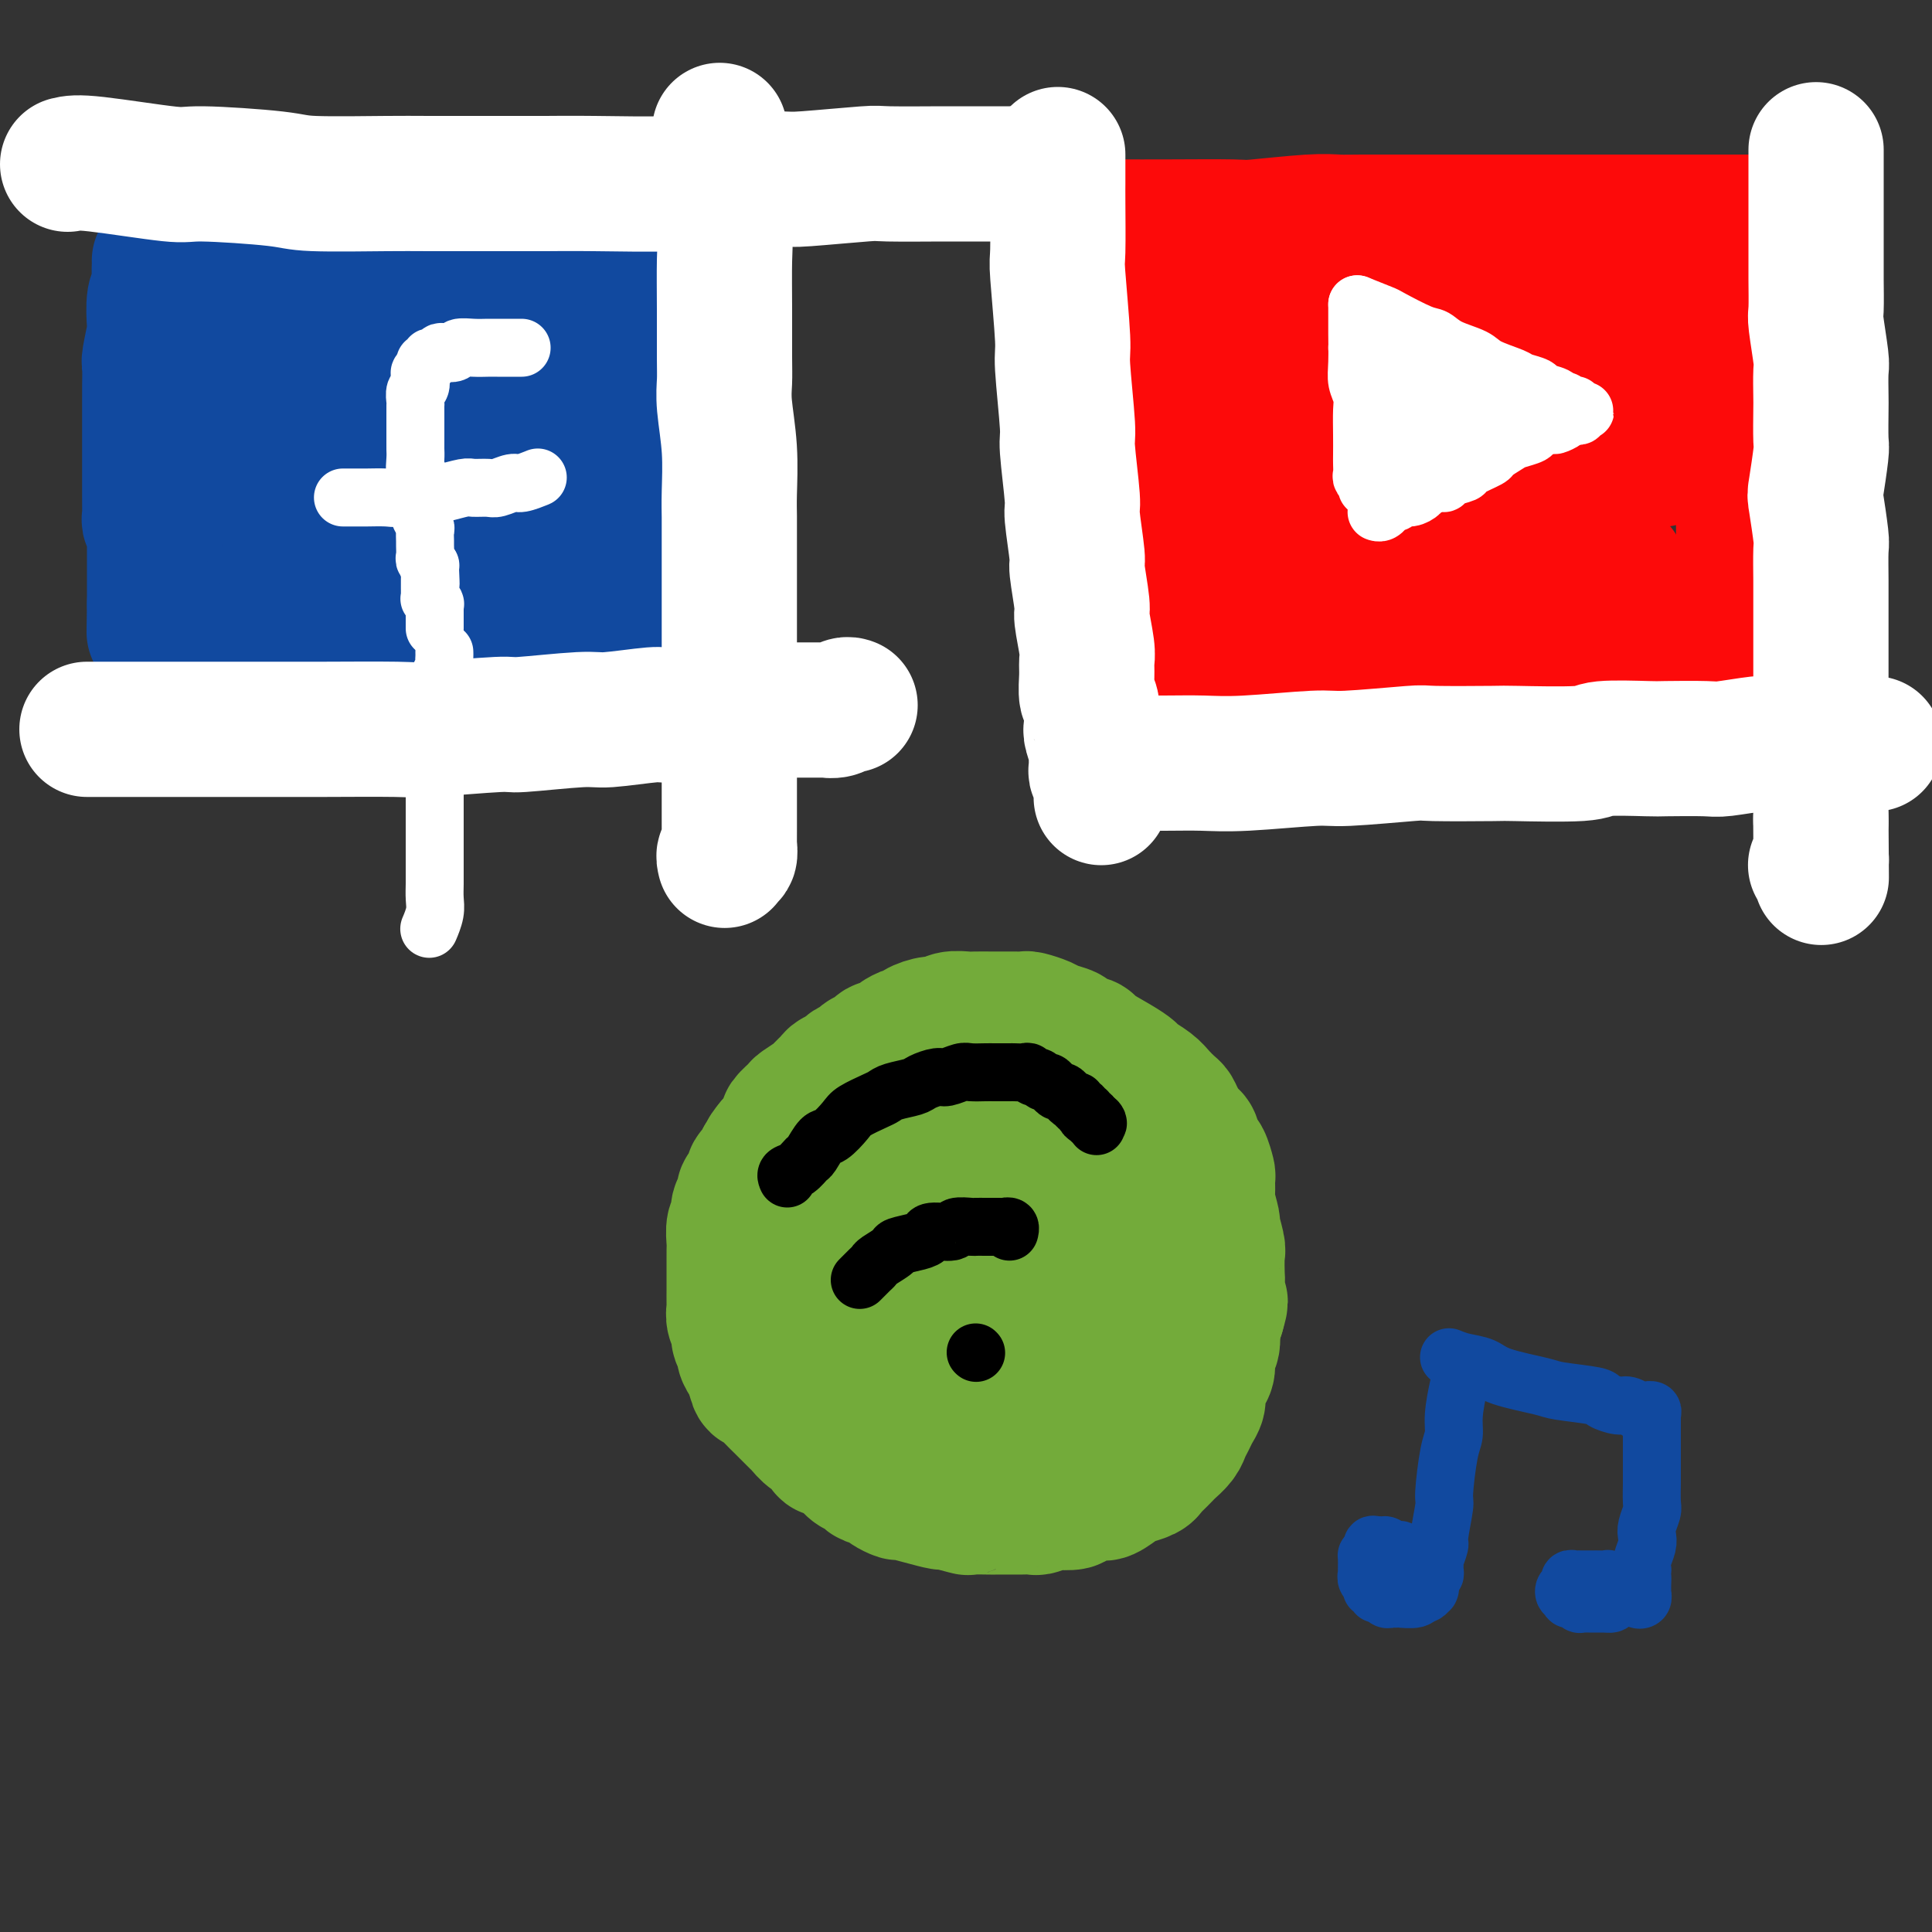 <svg viewBox='0 0 400 400' version='1.1' xmlns='http://www.w3.org/2000/svg' xmlns:xlink='http://www.w3.org/1999/xlink'><rect x="0" y="0" width="400" height="400" fill="#333333" stroke="none"/><g fill='none' stroke='#11499F' stroke-width='28' stroke-linecap='round' stroke-linejoin='round'><path d='M38,60c-0.111,0.320 -0.222,0.640 0,2c0.222,1.360 0.776,3.761 1,5c0.224,1.239 0.117,1.315 0,3c-0.117,1.685 -0.242,4.980 0,7c0.242,2.020 0.853,2.765 1,5c0.147,2.235 -0.171,5.960 0,8c0.171,2.040 0.830,2.393 1,4c0.170,1.607 -0.151,4.466 0,6c0.151,1.534 0.772,1.744 1,3c0.228,1.256 0.061,3.558 0,5c-0.061,1.442 -0.016,2.022 0,3c0.016,0.978 0.004,2.352 0,3c-0.004,0.648 -0.001,0.569 0,1c0.001,0.431 0.001,1.372 0,2c-0.001,0.628 -0.004,0.942 0,1c0.004,0.058 0.015,-0.142 0,0c-0.015,0.142 -0.056,0.626 0,1c0.056,0.374 0.207,0.639 0,1c-0.207,0.361 -0.774,0.817 -1,1c-0.226,0.183 -0.113,0.091 0,0'/><path d='M36,56c0.936,-0.030 1.872,-0.060 4,0c2.128,0.060 5.448,0.208 7,0c1.552,-0.208 1.336,-0.774 4,-1c2.664,-0.226 8.207,-0.113 11,0c2.793,0.113 2.836,0.226 5,0c2.164,-0.226 6.447,-0.792 9,-1c2.553,-0.208 3.374,-0.060 4,0c0.626,0.060 1.057,0.031 3,0c1.943,-0.031 5.400,-0.065 7,0c1.600,0.065 1.344,0.228 3,0c1.656,-0.228 5.224,-0.846 7,-1c1.776,-0.154 1.759,0.156 3,0c1.241,-0.156 3.741,-0.778 5,-1c1.259,-0.222 1.278,-0.046 2,0c0.722,0.046 2.148,-0.040 3,0c0.852,0.040 1.131,0.207 2,0c0.869,-0.207 2.327,-0.788 3,-1c0.673,-0.212 0.561,-0.057 1,0c0.439,0.057 1.428,0.015 2,0c0.572,-0.015 0.727,-0.004 1,0c0.273,0.004 0.666,0.001 1,0c0.334,-0.001 0.610,-0.000 1,0c0.390,0.000 0.893,0.000 1,0c0.107,-0.000 -0.181,-0.001 0,0c0.181,0.001 0.833,0.003 1,0c0.167,-0.003 -0.151,-0.011 0,0c0.151,0.011 0.771,0.041 1,0c0.229,-0.041 0.065,-0.155 0,0c-0.065,0.155 -0.033,0.577 0,1'/><path d='M127,52c14.305,-0.660 4.569,-0.309 1,0c-3.569,0.309 -0.970,0.577 0,1c0.970,0.423 0.313,0.999 0,1c-0.313,0.001 -0.281,-0.575 0,0c0.281,0.575 0.811,2.301 1,3c0.189,0.699 0.036,0.370 0,1c-0.036,0.630 0.043,2.221 0,3c-0.043,0.779 -0.209,0.748 0,2c0.209,1.252 0.792,3.786 1,5c0.208,1.214 0.042,1.106 0,2c-0.042,0.894 0.041,2.788 0,4c-0.041,1.212 -0.207,1.740 0,3c0.207,1.260 0.788,3.252 1,4c0.212,0.748 0.057,0.254 0,1c-0.057,0.746 -0.015,2.733 0,4c0.015,1.267 0.004,1.815 0,2c-0.004,0.185 -0.001,0.008 0,1c0.001,0.992 -0.001,3.152 0,4c0.001,0.848 0.004,0.383 0,1c-0.004,0.617 -0.015,2.316 0,3c0.015,0.684 0.057,0.353 0,1c-0.057,0.647 -0.211,2.271 0,3c0.211,0.729 0.789,0.562 1,1c0.211,0.438 0.057,1.479 0,2c-0.057,0.521 -0.015,0.520 0,1c0.015,0.480 0.005,1.439 0,2c-0.005,0.561 -0.005,0.724 0,1c0.005,0.276 0.015,0.667 0,1c-0.015,0.333 -0.057,0.610 0,1c0.057,0.390 0.211,0.893 0,1c-0.211,0.107 -0.789,-0.182 -1,0c-0.211,0.182 -0.057,0.833 0,1c0.057,0.167 0.015,-0.151 0,0c-0.015,0.151 -0.004,0.771 0,1c0.004,0.229 0.001,0.065 0,0c-0.001,-0.065 -0.001,-0.033 0,0'/><path d='M46,121c0.363,0.002 0.726,0.004 1,0c0.274,-0.004 0.458,-0.015 1,0c0.542,0.015 1.441,0.057 2,0c0.559,-0.057 0.777,-0.211 2,0c1.223,0.211 3.450,0.788 5,1c1.550,0.212 2.422,0.061 3,0c0.578,-0.061 0.861,-0.030 3,0c2.139,0.030 6.135,0.061 8,0c1.865,-0.061 1.599,-0.212 3,0c1.401,0.212 4.470,0.789 6,1c1.530,0.211 1.523,0.057 3,0c1.477,-0.057 4.438,-0.015 6,0c1.562,0.015 1.725,0.004 3,0c1.275,-0.004 3.662,-0.001 5,0c1.338,0.001 1.627,0.000 3,0c1.373,-0.000 3.828,-0.000 5,0c1.172,0.000 1.060,0.000 2,0c0.940,-0.000 2.932,-0.000 4,0c1.068,0.000 1.211,0.000 2,0c0.789,-0.000 2.225,-0.000 3,0c0.775,0.000 0.890,0.000 1,0c0.110,-0.000 0.215,-0.000 1,0c0.785,0.000 2.252,0.000 3,0c0.748,-0.000 0.779,-0.000 1,0c0.221,0.000 0.633,0.000 1,0c0.367,-0.000 0.691,-0.000 1,0c0.309,0.000 0.605,0.000 1,0c0.395,-0.000 0.889,-0.000 1,0c0.111,0.000 -0.163,0.000 0,0c0.163,-0.000 0.761,-0.000 1,0c0.239,0.000 0.120,0.000 0,0'/><path d='M136,53c0.000,0.137 0.000,0.275 0,1c-0.000,0.725 -0.000,2.038 0,3c0.000,0.962 0.000,1.572 0,2c-0.000,0.428 -0.000,0.674 0,2c0.000,1.326 0.000,3.732 0,5c-0.000,1.268 -0.000,1.398 0,3c0.000,1.602 0.001,4.678 0,6c-0.001,1.322 -0.004,0.891 0,2c0.004,1.109 0.015,3.757 0,5c-0.015,1.243 -0.058,1.080 0,2c0.058,0.920 0.215,2.923 0,4c-0.215,1.077 -0.803,1.228 -1,2c-0.197,0.772 -0.004,2.165 0,3c0.004,0.835 -0.181,1.113 0,2c0.181,0.887 0.728,2.382 1,3c0.272,0.618 0.269,0.358 0,1c-0.269,0.642 -0.804,2.184 -1,3c-0.196,0.816 -0.052,0.905 0,1c0.052,0.095 0.014,0.196 0,1c-0.014,0.804 -0.004,2.309 0,3c0.004,0.691 0.001,0.566 0,1c-0.001,0.434 -0.001,1.426 0,2c0.001,0.574 0.001,0.731 0,1c-0.001,0.269 -0.004,0.651 0,1c0.004,0.349 0.015,0.667 0,1c-0.015,0.333 -0.057,0.682 0,1c0.057,0.318 0.211,0.606 0,1c-0.211,0.394 -0.789,0.893 -1,1c-0.211,0.107 -0.057,-0.177 0,0c0.057,0.177 0.015,0.817 0,1c-0.015,0.183 -0.004,-0.091 0,0c0.004,0.091 0.001,0.545 0,1c-0.001,0.455 -0.000,0.910 0,1c0.000,0.090 0.000,-0.186 0,0c-0.000,0.186 -0.000,0.833 0,1c0.000,0.167 0.000,-0.147 0,0c-0.000,0.147 -0.000,0.756 0,1c0.000,0.244 0.000,0.122 0,0'/><path d='M134,121c-0.333,11.333 -0.167,5.667 0,0'/><path d='M78,74c-2.430,0.330 -4.861,0.661 -6,1c-1.139,0.339 -0.988,0.687 -1,1c-0.012,0.313 -0.187,0.590 0,1c0.187,0.410 0.736,0.951 1,1c0.264,0.049 0.243,-0.395 1,0c0.757,0.395 2.292,1.627 3,2c0.708,0.373 0.588,-0.114 2,0c1.412,0.114 4.355,0.829 6,1c1.645,0.171 1.993,-0.202 4,0c2.007,0.202 5.672,0.980 8,1c2.328,0.020 3.318,-0.716 4,-1c0.682,-0.284 1.057,-0.114 3,0c1.943,0.114 5.455,0.174 7,0c1.545,-0.174 1.122,-0.581 2,-1c0.878,-0.419 3.057,-0.848 4,-1c0.943,-0.152 0.648,-0.027 1,0c0.352,0.027 1.349,-0.046 2,0c0.651,0.046 0.955,0.209 1,0c0.045,-0.209 -0.170,-0.792 0,-1c0.170,-0.208 0.723,-0.042 1,0c0.277,0.042 0.277,-0.041 0,0c-0.277,0.041 -0.833,0.206 -1,0c-0.167,-0.206 0.054,-0.783 0,-1c-0.054,-0.217 -0.383,-0.073 -1,0c-0.617,0.073 -1.520,0.075 -2,0c-0.480,-0.075 -0.535,-0.229 -2,0c-1.465,0.229 -4.340,0.839 -6,1c-1.660,0.161 -2.105,-0.127 -4,0c-1.895,0.127 -5.240,0.669 -7,1c-1.760,0.331 -1.934,0.451 -4,1c-2.066,0.549 -6.025,1.527 -8,2c-1.975,0.473 -1.965,0.440 -4,1c-2.035,0.560 -6.115,1.712 -8,2c-1.885,0.288 -1.575,-0.288 -3,0c-1.425,0.288 -4.583,1.439 -6,2c-1.417,0.561 -1.091,0.532 -2,1c-0.909,0.468 -3.052,1.434 -4,2c-0.948,0.566 -0.699,0.733 -1,1c-0.301,0.267 -1.150,0.633 -2,1'/><path d='M56,92c-6.659,2.249 -2.306,1.372 -1,1c1.306,-0.372 -0.436,-0.241 -1,0c-0.564,0.241 0.049,0.590 0,1c-0.049,0.410 -0.760,0.879 -1,1c-0.240,0.121 -0.008,-0.108 0,0c0.008,0.108 -0.207,0.554 0,1c0.207,0.446 0.837,0.894 1,1c0.163,0.106 -0.139,-0.130 0,0c0.139,0.130 0.720,0.627 1,1c0.280,0.373 0.259,0.622 1,1c0.741,0.378 2.243,0.886 3,1c0.757,0.114 0.769,-0.164 2,0c1.231,0.164 3.680,0.772 5,1c1.320,0.228 1.509,0.076 3,0c1.491,-0.076 4.283,-0.076 6,0c1.717,0.076 2.359,0.227 4,0c1.641,-0.227 4.282,-0.832 6,-1c1.718,-0.168 2.513,0.101 3,0c0.487,-0.101 0.665,-0.572 2,-1c1.335,-0.428 3.828,-0.814 5,-1c1.172,-0.186 1.022,-0.172 2,-1c0.978,-0.828 3.085,-2.498 4,-3c0.915,-0.502 0.639,0.164 1,0c0.361,-0.164 1.360,-1.157 2,-2c0.640,-0.843 0.919,-1.535 1,-2c0.081,-0.465 -0.038,-0.702 0,-1c0.038,-0.298 0.233,-0.656 0,-1c-0.233,-0.344 -0.895,-0.674 -1,-1c-0.105,-0.326 0.347,-0.647 0,-1c-0.347,-0.353 -1.494,-0.738 -2,-1c-0.506,-0.262 -0.373,-0.402 -1,-1c-0.627,-0.598 -2.015,-1.653 -3,-2c-0.985,-0.347 -1.566,0.013 -2,0c-0.434,-0.013 -0.719,-0.400 -2,-1c-1.281,-0.600 -3.556,-1.415 -5,-2c-1.444,-0.585 -2.056,-0.941 -4,-1c-1.944,-0.059 -5.219,0.181 -7,0c-1.781,-0.181 -2.068,-0.781 -4,-1c-1.932,-0.219 -5.509,-0.056 -7,0c-1.491,0.056 -0.896,0.004 -2,0c-1.104,-0.004 -3.906,0.040 -5,0c-1.094,-0.040 -0.479,-0.164 -1,0c-0.521,0.164 -2.177,0.616 -3,1c-0.823,0.384 -0.813,0.699 -1,1c-0.187,0.301 -0.572,0.586 -1,1c-0.428,0.414 -0.899,0.955 -1,1c-0.101,0.045 0.168,-0.407 0,0c-0.168,0.407 -0.774,1.671 -1,2c-0.226,0.329 -0.073,-0.278 0,0c0.073,0.278 0.065,1.439 0,2c-0.065,0.561 -0.188,0.520 0,1c0.188,0.480 0.688,1.481 1,2c0.312,0.519 0.437,0.558 1,1c0.563,0.442 1.566,1.288 2,2c0.434,0.712 0.301,1.289 1,2c0.699,0.711 2.232,1.557 3,2c0.768,0.443 0.772,0.483 2,1c1.228,0.517 3.680,1.510 5,2c1.320,0.490 1.509,0.478 3,1c1.491,0.522 4.283,1.578 6,2c1.717,0.422 2.358,0.211 3,0'/><path d='M79,101c4.121,1.159 4.922,1.058 6,1c1.078,-0.058 2.432,-0.071 3,0c0.568,0.071 0.348,0.226 2,0c1.652,-0.226 5.174,-0.834 7,-1c1.826,-0.166 1.956,0.110 3,0c1.044,-0.110 3.001,-0.607 4,-1c0.999,-0.393 1.041,-0.684 2,-1c0.959,-0.316 2.835,-0.658 4,-1c1.165,-0.342 1.618,-0.684 2,-1c0.382,-0.316 0.694,-0.605 1,-1c0.306,-0.395 0.605,-0.894 1,-1c0.395,-0.106 0.887,0.183 1,0c0.113,-0.183 -0.151,-0.837 0,-1c0.151,-0.163 0.717,0.167 1,0c0.283,-0.167 0.284,-0.829 0,-1c-0.284,-0.171 -0.852,0.151 -1,0c-0.148,-0.151 0.125,-0.773 0,-1c-0.125,-0.227 -0.648,-0.058 -1,0c-0.352,0.058 -0.532,0.005 -1,0c-0.468,-0.005 -1.222,0.037 -2,0c-0.778,-0.037 -1.580,-0.154 -2,0c-0.420,0.154 -0.459,0.580 -1,1c-0.541,0.420 -1.583,0.834 -2,1c-0.417,0.166 -0.208,0.083 0,0'/><path d='M109,104c0.000,0.000 0.100,0.100 0.1,0.1'/><path d='M36,130c0.641,-0.033 1.281,-0.065 3,0c1.719,0.065 4.516,0.229 6,0c1.484,-0.229 1.657,-0.850 4,-1c2.343,-0.150 6.858,0.171 9,0c2.142,-0.171 1.911,-0.834 4,-1c2.089,-0.166 6.497,0.166 9,0c2.503,-0.166 3.101,-0.828 4,-1c0.899,-0.172 2.097,0.147 4,0c1.903,-0.147 4.510,-0.761 6,-1c1.490,-0.239 1.865,-0.102 3,0c1.135,0.102 3.032,0.171 4,0c0.968,-0.171 1.006,-0.581 2,-1c0.994,-0.419 2.943,-0.848 4,-1c1.057,-0.152 1.223,-0.027 2,0c0.777,0.027 2.166,-0.045 3,0c0.834,0.045 1.111,0.208 2,0c0.889,-0.208 2.388,-0.787 3,-1c0.612,-0.213 0.336,-0.061 1,0c0.664,0.061 2.267,0.030 3,0c0.733,-0.030 0.595,-0.061 1,0c0.405,0.061 1.351,0.212 2,0c0.649,-0.212 1.000,-0.789 1,-1c0.000,-0.211 -0.351,-0.057 0,0c0.351,0.057 1.403,0.015 2,0c0.597,-0.015 0.738,-0.004 1,0c0.262,0.004 0.643,0.001 1,0c0.357,-0.001 0.688,-0.000 1,0c0.312,0.000 0.606,0.000 1,0c0.394,-0.000 0.889,-0.000 1,0c0.111,0.000 -0.162,0.000 0,0c0.162,-0.000 0.761,-0.000 1,0c0.239,0.000 0.120,0.000 0,0'/><path d='M46,136c1.020,-0.452 2.040,-0.905 6,-1c3.960,-0.095 10.861,0.167 14,0c3.139,-0.167 2.517,-0.763 5,-1c2.483,-0.237 8.069,-0.116 11,0c2.931,0.116 3.205,0.227 5,0c1.795,-0.227 5.112,-0.792 7,-1c1.888,-0.208 2.349,-0.059 3,0c0.651,0.059 1.492,0.030 3,0c1.508,-0.030 3.682,-0.060 5,0c1.318,0.060 1.780,0.208 3,0c1.220,-0.208 3.199,-0.774 4,-1c0.801,-0.226 0.425,-0.113 1,0c0.575,0.113 2.101,0.226 3,0c0.899,-0.226 1.170,-0.793 2,-1c0.830,-0.207 2.219,-0.056 3,0c0.781,0.056 0.952,0.015 2,0c1.048,-0.015 2.972,-0.004 4,0c1.028,0.004 1.162,0.001 2,0c0.838,-0.001 2.382,-0.000 3,0c0.618,0.000 0.309,0.000 0,0'/><path d='M33,54c0.008,0.281 0.016,0.563 0,1c-0.016,0.437 -0.056,1.030 0,2c0.056,0.970 0.207,2.316 0,3c-0.207,0.684 -0.774,0.705 -1,2c-0.226,1.295 -0.113,3.863 0,5c0.113,1.137 0.226,0.843 0,2c-0.226,1.157 -0.793,3.766 -1,5c-0.207,1.234 -0.056,1.093 0,2c0.056,0.907 0.015,2.860 0,4c-0.015,1.140 -0.004,1.465 0,2c0.004,0.535 0.001,1.280 0,2c-0.001,0.720 -0.000,1.414 0,2c0.000,0.586 0.000,1.063 0,2c-0.000,0.937 -0.000,2.335 0,3c0.000,0.665 0.000,0.597 0,1c-0.000,0.403 0.000,1.278 0,2c-0.000,0.722 -0.000,1.292 0,2c0.000,0.708 0.000,1.556 0,2c-0.000,0.444 -0.000,0.485 0,1c0.000,0.515 0.000,1.504 0,2c-0.000,0.496 -0.001,0.499 0,1c0.001,0.501 0.004,1.500 0,2c-0.004,0.500 -0.015,0.501 0,1c0.015,0.499 0.057,1.494 0,2c-0.057,0.506 -0.211,0.522 0,1c0.211,0.478 0.789,1.418 1,2c0.211,0.582 0.057,0.805 0,1c-0.057,0.195 -0.015,0.363 0,1c0.015,0.637 0.004,1.743 0,2c-0.004,0.257 -0.001,-0.335 0,0c0.001,0.335 0.000,1.595 0,2c-0.000,0.405 -0.000,-0.046 0,0c0.000,0.046 0.000,0.590 0,1c-0.000,0.410 -0.000,0.687 0,1c0.000,0.313 0.000,0.661 0,1c-0.000,0.339 -0.000,0.669 0,1c0.000,0.331 0.000,0.662 0,1c-0.000,0.338 -0.000,0.682 0,1c0.000,0.318 0.000,0.611 0,1c-0.000,0.389 -0.000,0.874 0,1c0.000,0.126 0.000,-0.107 0,0c-0.000,0.107 -0.000,0.553 0,1'/><path d='M32,125c-0.155,11.145 -0.041,3.507 0,1c0.041,-2.507 0.011,0.117 0,1c-0.011,0.883 -0.003,0.025 0,0c0.003,-0.025 0.001,0.782 0,1c-0.001,0.218 -0.000,-0.153 0,0c0.000,0.153 0.000,0.829 0,1c-0.000,0.171 -0.000,-0.164 0,0c0.000,0.164 0.000,0.828 0,1c-0.000,0.172 -0.000,-0.146 0,0c0.000,0.146 0.000,0.756 0,1c-0.000,0.244 -0.000,0.122 0,0'/></g>
<g fill='none' stroke='#FD0A0A' stroke-width='28' stroke-linecap='round' stroke-linejoin='round'><path d='M232,49c-0.008,0.218 -0.016,0.437 0,1c0.016,0.563 0.057,1.472 0,2c-0.057,0.528 -0.213,0.676 0,2c0.213,1.324 0.793,3.823 1,5c0.207,1.177 0.040,1.033 0,3c-0.040,1.967 0.046,6.044 0,8c-0.046,1.956 -0.224,1.789 0,4c0.224,2.211 0.848,6.798 1,9c0.152,2.202 -0.170,2.018 0,4c0.170,1.982 0.830,6.131 1,8c0.170,1.869 -0.150,1.457 0,3c0.150,1.543 0.771,5.040 1,7c0.229,1.960 0.065,2.381 0,3c-0.065,0.619 -0.032,1.434 0,3c0.032,1.566 0.061,3.884 0,5c-0.061,1.116 -0.212,1.032 0,2c0.212,0.968 0.789,2.988 1,4c0.211,1.012 0.057,1.015 0,2c-0.057,0.985 -0.015,2.950 0,4c0.015,1.050 0.004,1.184 0,2c-0.004,0.816 -0.001,2.313 0,3c0.001,0.687 0.000,0.565 0,1c-0.000,0.435 -0.000,1.427 0,2c0.000,0.573 0.001,0.728 0,1c-0.001,0.272 -0.004,0.661 0,1c0.004,0.339 0.015,0.627 0,1c-0.015,0.373 -0.057,0.832 0,1c0.057,0.168 0.211,0.045 0,0c-0.211,-0.045 -0.788,-0.012 -1,0c-0.212,0.012 -0.061,0.003 0,0c0.061,-0.003 0.030,-0.002 0,0'/><path d='M232,47c2.828,0.008 5.656,0.016 10,0c4.344,-0.016 10.204,-0.057 13,0c2.796,0.057 2.529,0.211 5,0c2.471,-0.211 7.682,-0.789 11,-1c3.318,-0.211 4.745,-0.057 6,0c1.255,0.057 2.337,0.015 5,0c2.663,-0.015 6.905,-0.004 9,0c2.095,0.004 2.043,0.001 4,0c1.957,-0.001 5.922,-0.000 8,0c2.078,0.000 2.268,0.000 4,0c1.732,-0.000 5.007,-0.000 7,0c1.993,0.000 2.706,0.000 5,0c2.294,-0.000 6.169,-0.000 8,0c1.831,0.000 1.617,0.000 3,0c1.383,-0.000 4.361,-0.000 6,0c1.639,0.000 1.937,0.000 3,0c1.063,-0.000 2.889,-0.000 4,0c1.111,0.000 1.505,0.000 2,0c0.495,-0.000 1.091,-0.000 2,0c0.909,0.000 2.133,0.000 3,0c0.867,-0.000 1.379,-0.000 2,0c0.621,0.000 1.351,0.000 2,0c0.649,-0.000 1.216,-0.000 2,0c0.784,0.000 1.783,0.000 2,0c0.217,-0.000 -0.349,-0.000 0,0c0.349,0.000 1.614,0.000 2,0c0.386,-0.000 -0.106,-0.000 0,0c0.106,0.000 0.812,0.000 1,0c0.188,0.000 -0.142,-0.000 0,0c0.142,0.000 0.755,0.000 1,0c0.245,0.000 0.123,0.000 0,0'/><path d='M362,46c20.111,0.003 5.389,0.509 0,1c-5.389,0.491 -1.444,0.965 0,1c1.444,0.035 0.387,-0.370 0,0c-0.387,0.370 -0.104,1.515 0,2c0.104,0.485 0.027,0.310 0,1c-0.027,0.690 -0.006,2.244 0,3c0.006,0.756 -0.002,0.712 0,2c0.002,1.288 0.015,3.906 0,5c-0.015,1.094 -0.056,0.663 0,2c0.056,1.337 0.211,4.443 0,6c-0.211,1.557 -0.789,1.565 -1,3c-0.211,1.435 -0.057,4.295 0,6c0.057,1.705 0.015,2.254 0,3c-0.015,0.746 -0.004,1.690 0,3c0.004,1.310 0.001,2.986 0,5c-0.001,2.014 -0.000,4.367 0,6c0.000,1.633 0.000,2.546 0,3c-0.000,0.454 -0.000,0.448 0,2c0.000,1.552 0.000,4.660 0,6c-0.000,1.340 -0.000,0.910 0,2c0.000,1.090 0.000,3.700 0,5c-0.000,1.300 -0.000,1.292 0,2c0.000,0.708 0.000,2.133 0,3c-0.000,0.867 -0.000,1.177 0,2c0.000,0.823 0.000,2.158 0,3c-0.000,0.842 -0.000,1.192 0,2c0.000,0.808 0.000,2.076 0,3c-0.000,0.924 -0.000,1.506 0,2c0.000,0.494 0.000,0.902 0,1c-0.000,0.098 -0.000,-0.113 0,0c0.000,0.113 0.000,0.551 0,1c-0.000,0.449 -0.000,0.909 0,1c0.000,0.091 0.000,-0.186 0,0c-0.000,0.186 -0.000,0.834 0,1c0.000,0.166 0.000,-0.151 0,0c0.000,0.151 0.000,0.772 0,1c0.000,0.228 0.000,0.065 0,0c0.000,-0.065 0.000,-0.033 0,0'/><path d='M240,140c0.704,0.008 1.408,0.016 3,0c1.592,-0.016 4.072,-0.057 7,0c2.928,0.057 6.303,0.211 9,0c2.697,-0.211 4.716,-0.789 6,-1c1.284,-0.211 1.832,-0.057 5,0c3.168,0.057 8.954,0.016 12,0c3.046,-0.016 3.351,-0.008 6,0c2.649,0.008 7.641,0.015 10,0c2.359,-0.015 2.083,-0.053 4,0c1.917,0.053 6.026,0.196 8,0c1.974,-0.196 1.814,-0.732 4,-1c2.186,-0.268 6.717,-0.268 9,0c2.283,0.268 2.317,0.804 4,1c1.683,0.196 5.014,0.053 7,0c1.986,-0.053 2.627,-0.015 4,0c1.373,0.015 3.478,0.008 5,0c1.522,-0.008 2.461,-0.016 3,0c0.539,0.016 0.677,0.057 2,0c1.323,-0.057 3.829,-0.211 5,0c1.171,0.211 1.005,0.789 2,1c0.995,0.211 3.149,0.057 4,0c0.851,-0.057 0.399,-0.015 1,0c0.601,0.015 2.256,0.004 3,0c0.744,-0.004 0.577,-0.001 1,0c0.423,0.001 1.438,0.000 2,0c0.562,-0.000 0.673,-0.000 1,0c0.327,0.000 0.871,0.000 1,0c0.129,-0.000 -0.158,-0.000 0,0c0.158,0.000 0.759,0.000 1,0c0.241,-0.000 0.120,-0.000 0,0'/><path d='M249,71c2.517,0.111 5.034,0.222 10,0c4.966,-0.222 12.380,-0.777 17,-1c4.620,-0.223 6.447,-0.112 8,0c1.553,0.112 2.832,0.226 6,0c3.168,-0.226 8.225,-0.793 11,-1c2.775,-0.207 3.268,-0.056 6,0c2.732,0.056 7.702,0.015 10,0c2.298,-0.015 1.923,-0.004 4,0c2.077,0.004 6.607,0.001 9,0c2.393,-0.001 2.651,-0.000 4,0c1.349,0.000 3.790,0.000 5,0c1.210,-0.000 1.190,-0.000 2,0c0.810,0.000 2.452,0.000 3,0c0.548,-0.000 0.004,0.000 0,0c-0.004,-0.000 0.532,-0.000 1,0c0.468,0.000 0.868,0.000 1,0c0.132,-0.000 -0.005,-0.001 0,0c0.005,0.001 0.151,0.004 0,0c-0.151,-0.004 -0.600,-0.013 -1,0c-0.400,0.013 -0.750,0.049 -1,0c-0.250,-0.049 -0.401,-0.184 -1,0c-0.599,0.184 -1.645,0.687 -4,1c-2.355,0.313 -6.019,0.435 -8,1c-1.981,0.565 -2.278,1.573 -3,2c-0.722,0.427 -1.867,0.274 -5,1c-3.133,0.726 -8.254,2.331 -11,3c-2.746,0.669 -3.117,0.401 -6,1c-2.883,0.599 -8.278,2.066 -11,3c-2.722,0.934 -2.769,1.334 -5,2c-2.231,0.666 -6.644,1.597 -9,2c-2.356,0.403 -2.656,0.278 -5,1c-2.344,0.722 -6.733,2.292 -9,3c-2.267,0.708 -2.410,0.553 -4,1c-1.590,0.447 -4.625,1.495 -6,2c-1.375,0.505 -1.090,0.465 -2,1c-0.910,0.535 -3.014,1.644 -4,2c-0.986,0.356 -0.853,-0.041 -1,0c-0.147,0.041 -0.573,0.521 -1,1'/><path d='M249,96c-14.922,4.112 -4.727,0.892 -1,0c3.727,-0.892 0.987,0.545 0,1c-0.987,0.455 -0.222,-0.070 0,0c0.222,0.070 -0.099,0.737 0,1c0.099,0.263 0.619,0.122 1,0c0.381,-0.122 0.624,-0.225 1,0c0.376,0.225 0.885,0.779 1,1c0.115,0.221 -0.163,0.111 1,0c1.163,-0.111 3.768,-0.221 5,0c1.232,0.221 1.092,0.773 3,1c1.908,0.227 5.863,0.128 8,0c2.137,-0.128 2.456,-0.286 5,0c2.544,0.286 7.314,1.015 10,1c2.686,-0.015 3.289,-0.773 6,-1c2.711,-0.227 7.530,0.079 10,0c2.470,-0.079 2.591,-0.542 5,-1c2.409,-0.458 7.107,-0.911 10,-1c2.893,-0.089 3.981,0.188 5,0c1.019,-0.188 1.970,-0.839 4,-1c2.030,-0.161 5.139,0.167 7,0c1.861,-0.167 2.473,-0.830 4,-1c1.527,-0.170 3.968,0.152 5,0c1.032,-0.152 0.656,-0.776 1,-1c0.344,-0.224 1.408,-0.046 2,0c0.592,0.046 0.711,-0.040 1,0c0.289,0.040 0.749,0.207 1,0c0.251,-0.207 0.292,-0.788 0,-1c-0.292,-0.212 -0.919,-0.057 -1,0c-0.081,0.057 0.383,0.014 0,0c-0.383,-0.014 -1.612,0.001 -2,0c-0.388,-0.001 0.065,-0.016 -1,0c-1.065,0.016 -3.646,0.065 -5,0c-1.354,-0.065 -1.479,-0.244 -3,0c-1.521,0.244 -4.439,0.909 -6,1c-1.561,0.091 -1.766,-0.394 -4,0c-2.234,0.394 -6.498,1.667 -9,2c-2.502,0.333 -3.244,-0.273 -6,0c-2.756,0.273 -7.527,1.425 -10,2c-2.473,0.575 -2.649,0.572 -5,1c-2.351,0.428 -6.876,1.288 -9,2c-2.124,0.712 -1.847,1.275 -4,2c-2.153,0.725 -6.735,1.612 -9,2c-2.265,0.388 -2.214,0.276 -4,1c-1.786,0.724 -5.408,2.283 -7,3c-1.592,0.717 -1.152,0.592 -2,1c-0.848,0.408 -2.983,1.349 -4,2c-1.017,0.651 -0.917,1.011 -1,1c-0.083,-0.011 -0.348,-0.393 -1,0c-0.652,0.393 -1.691,1.559 -2,2c-0.309,0.441 0.113,0.156 0,0c-0.113,-0.156 -0.759,-0.181 -1,0c-0.241,0.181 -0.075,0.570 0,1c0.075,0.430 0.061,0.903 0,1c-0.061,0.097 -0.168,-0.181 0,0c0.168,0.181 0.612,0.822 1,1c0.388,0.178 0.720,-0.106 1,0c0.280,0.106 0.509,0.602 1,1c0.491,0.398 1.246,0.699 2,1'/><path d='M253,121c1.632,0.935 3.711,0.772 5,1c1.289,0.228 1.786,0.845 4,1c2.214,0.155 6.144,-0.154 8,0c1.856,0.154 1.636,0.771 4,1c2.364,0.229 7.310,0.072 10,0c2.690,-0.072 3.123,-0.057 4,0c0.877,0.057 2.200,0.156 5,0c2.800,-0.156 7.079,-0.568 9,-1c1.921,-0.432 1.485,-0.885 3,-1c1.515,-0.115 4.981,0.109 7,0c2.019,-0.109 2.592,-0.551 4,-1c1.408,-0.449 3.652,-0.904 5,-1c1.348,-0.096 1.799,0.167 3,0c1.201,-0.167 3.153,-0.763 4,-1c0.847,-0.237 0.590,-0.116 1,0c0.410,0.116 1.487,0.227 2,0c0.513,-0.227 0.463,-0.793 1,-1c0.537,-0.207 1.662,-0.056 2,0c0.338,0.056 -0.109,0.015 0,0c0.109,-0.015 0.774,-0.005 1,0c0.226,0.005 0.012,0.004 0,0c-0.012,-0.004 0.179,-0.011 0,0c-0.179,0.011 -0.729,0.039 -1,0c-0.271,-0.039 -0.262,-0.146 -1,0c-0.738,0.146 -2.223,0.545 -3,1c-0.777,0.455 -0.845,0.966 -1,1c-0.155,0.034 -0.396,-0.410 -2,0c-1.604,0.410 -4.570,1.673 -6,2c-1.430,0.327 -1.326,-0.282 -3,0c-1.674,0.282 -5.128,1.455 -7,2c-1.872,0.545 -2.163,0.460 -4,1c-1.837,0.540 -5.222,1.704 -7,2c-1.778,0.296 -1.950,-0.275 -3,0c-1.050,0.275 -2.978,1.398 -4,2c-1.022,0.602 -1.137,0.683 -2,1c-0.863,0.317 -2.473,0.870 -3,1c-0.527,0.130 0.031,-0.161 0,0c-0.031,0.161 -0.650,0.775 -1,1c-0.350,0.225 -0.432,0.060 0,0c0.432,-0.060 1.378,-0.016 2,0c0.622,0.016 0.919,0.004 1,0c0.081,-0.004 -0.055,-0.001 2,0c2.055,0.001 6.301,0.000 8,0c1.699,-0.000 0.849,-0.000 0,0'/></g>
<g fill='none' stroke='#73AB3A' stroke-width='28' stroke-linecap='round' stroke-linejoin='round'><path d='M211,218c-1.533,0.468 -3.067,0.936 -4,1c-0.933,0.064 -1.266,-0.277 -3,0c-1.734,0.277 -4.870,1.172 -7,2c-2.130,0.828 -3.254,1.588 -4,2c-0.746,0.412 -1.114,0.477 -3,1c-1.886,0.523 -5.289,1.506 -7,2c-1.711,0.494 -1.730,0.500 -3,1c-1.270,0.500 -3.791,1.495 -5,2c-1.209,0.505 -1.105,0.520 -2,1c-0.895,0.480 -2.789,1.424 -4,2c-1.211,0.576 -1.739,0.784 -2,1c-0.261,0.216 -0.254,0.439 -1,1c-0.746,0.561 -2.247,1.460 -3,2c-0.753,0.540 -0.760,0.721 -1,1c-0.240,0.279 -0.713,0.656 -1,1c-0.287,0.344 -0.388,0.654 -1,1c-0.612,0.346 -1.736,0.727 -2,1c-0.264,0.273 0.332,0.439 0,1c-0.332,0.561 -1.590,1.516 -2,2c-0.410,0.484 0.030,0.496 0,1c-0.030,0.504 -0.530,1.501 -1,2c-0.470,0.499 -0.909,0.501 -1,1c-0.091,0.499 0.168,1.494 0,2c-0.168,0.506 -0.763,0.524 -1,1c-0.237,0.476 -0.116,1.410 0,2c0.116,0.590 0.227,0.835 0,1c-0.227,0.165 -0.793,0.252 -1,1c-0.207,0.748 -0.055,2.159 0,3c0.055,0.841 0.015,1.112 0,2c-0.015,0.888 -0.004,2.392 0,3c0.004,0.608 0.001,0.319 0,1c-0.001,0.681 -0.001,2.332 0,3c0.001,0.668 0.004,0.353 0,1c-0.004,0.647 -0.016,2.257 0,3c0.016,0.743 0.061,0.618 0,1c-0.061,0.382 -0.227,1.271 0,2c0.227,0.729 0.848,1.297 1,2c0.152,0.703 -0.167,1.539 0,2c0.167,0.461 0.818,0.546 1,1c0.182,0.454 -0.105,1.276 0,2c0.105,0.724 0.601,1.350 1,2c0.399,0.650 0.699,1.325 1,2'/><path d='M156,284c0.876,4.373 1.065,1.806 1,1c-0.065,-0.806 -0.383,0.150 0,1c0.383,0.850 1.469,1.594 2,2c0.531,0.406 0.509,0.475 1,1c0.491,0.525 1.496,1.507 2,2c0.504,0.493 0.506,0.498 1,1c0.494,0.502 1.481,1.501 2,2c0.519,0.499 0.572,0.497 1,1c0.428,0.503 1.232,1.511 2,2c0.768,0.489 1.500,0.458 2,1c0.500,0.542 0.768,1.655 1,2c0.232,0.345 0.429,-0.080 1,0c0.571,0.080 1.515,0.665 2,1c0.485,0.335 0.512,0.419 1,1c0.488,0.581 1.439,1.657 2,2c0.561,0.343 0.732,-0.049 1,0c0.268,0.049 0.634,0.538 1,1c0.366,0.462 0.732,0.898 1,1c0.268,0.102 0.437,-0.131 1,0c0.563,0.131 1.521,0.626 2,1c0.479,0.374 0.480,0.626 1,1c0.520,0.374 1.561,0.870 2,1c0.439,0.130 0.276,-0.105 1,0c0.724,0.105 2.334,0.550 4,1c1.666,0.450 3.389,0.905 4,1c0.611,0.095 0.110,-0.171 1,0c0.890,0.171 3.172,0.778 4,1c0.828,0.222 0.201,0.060 1,0c0.799,-0.060 3.024,-0.016 4,0c0.976,0.016 0.703,0.004 1,0c0.297,-0.004 1.162,-0.000 2,0c0.838,0.000 1.647,-0.004 2,0c0.353,0.004 0.249,0.015 1,0c0.751,-0.015 2.356,-0.056 3,0c0.644,0.056 0.327,0.208 1,0c0.673,-0.208 2.338,-0.778 3,-1c0.662,-0.222 0.322,-0.096 1,0c0.678,0.096 2.374,0.163 3,0c0.626,-0.163 0.183,-0.554 1,-1c0.817,-0.446 2.895,-0.945 4,-1c1.105,-0.055 1.238,0.336 2,0c0.762,-0.336 2.154,-1.398 3,-2c0.846,-0.602 1.148,-0.743 2,-1c0.852,-0.257 2.255,-0.631 3,-1c0.745,-0.369 0.833,-0.732 1,-1c0.167,-0.268 0.412,-0.442 1,-1c0.588,-0.558 1.520,-1.500 2,-2c0.480,-0.500 0.510,-0.556 1,-1c0.490,-0.444 1.442,-1.274 2,-2c0.558,-0.726 0.723,-1.348 1,-2c0.277,-0.652 0.665,-1.333 1,-2c0.335,-0.667 0.616,-1.318 1,-2c0.384,-0.682 0.872,-1.394 1,-2c0.128,-0.606 -0.105,-1.105 0,-2c0.105,-0.895 0.549,-2.187 1,-3c0.451,-0.813 0.908,-1.149 1,-2c0.092,-0.851 -0.182,-2.218 0,-3c0.182,-0.782 0.818,-0.980 1,-2c0.182,-1.020 -0.091,-2.863 0,-4c0.091,-1.137 0.545,-1.569 1,-2'/><path d='M252,272c1.238,-4.249 0.333,-1.870 0,-2c-0.333,-0.130 -0.093,-2.768 0,-4c0.093,-1.232 0.040,-1.058 0,-2c-0.040,-0.942 -0.067,-2.998 0,-4c0.067,-1.002 0.228,-0.949 0,-2c-0.228,-1.051 -0.846,-3.207 -1,-4c-0.154,-0.793 0.156,-0.224 0,-1c-0.156,-0.776 -0.777,-2.899 -1,-4c-0.223,-1.101 -0.049,-1.182 0,-2c0.049,-0.818 -0.029,-2.374 0,-3c0.029,-0.626 0.163,-0.323 0,-1c-0.163,-0.677 -0.625,-2.334 -1,-3c-0.375,-0.666 -0.664,-0.339 -1,-1c-0.336,-0.661 -0.719,-2.309 -1,-3c-0.281,-0.691 -0.460,-0.426 -1,-1c-0.540,-0.574 -1.442,-1.988 -2,-3c-0.558,-1.012 -0.773,-1.623 -1,-2c-0.227,-0.377 -0.465,-0.520 -1,-1c-0.535,-0.480 -1.365,-1.296 -2,-2c-0.635,-0.704 -1.075,-1.295 -2,-2c-0.925,-0.705 -2.336,-1.523 -3,-2c-0.664,-0.477 -0.581,-0.614 -1,-1c-0.419,-0.386 -1.339,-1.020 -3,-2c-1.661,-0.980 -4.063,-2.304 -5,-3c-0.937,-0.696 -0.410,-0.764 -1,-1c-0.590,-0.236 -2.298,-0.641 -3,-1c-0.702,-0.359 -0.397,-0.670 -1,-1c-0.603,-0.330 -2.114,-0.677 -3,-1c-0.886,-0.323 -1.147,-0.623 -2,-1c-0.853,-0.377 -2.296,-0.833 -3,-1c-0.704,-0.167 -0.668,-0.045 -1,0c-0.332,0.045 -1.032,0.012 -2,0c-0.968,-0.012 -2.202,-0.004 -3,0c-0.798,0.004 -1.159,0.005 -2,0c-0.841,-0.005 -2.164,-0.016 -3,0c-0.836,0.016 -1.187,0.060 -2,0c-0.813,-0.060 -2.088,-0.222 -3,0c-0.912,0.222 -1.462,0.829 -2,1c-0.538,0.171 -1.065,-0.095 -2,0c-0.935,0.095 -2.277,0.550 -3,1c-0.723,0.450 -0.828,0.895 -1,1c-0.172,0.105 -0.412,-0.132 -1,0c-0.588,0.132 -1.523,0.632 -2,1c-0.477,0.368 -0.495,0.606 -1,1c-0.505,0.394 -1.496,0.946 -2,1c-0.504,0.054 -0.520,-0.389 -1,0c-0.480,0.389 -1.423,1.610 -2,2c-0.577,0.390 -0.789,-0.050 -1,0c-0.211,0.050 -0.423,0.590 -1,1c-0.577,0.410 -1.521,0.691 -2,1c-0.479,0.309 -0.493,0.645 -1,1c-0.507,0.355 -1.506,0.729 -2,1c-0.494,0.271 -0.484,0.439 -1,1c-0.516,0.561 -1.558,1.517 -2,2c-0.442,0.483 -0.285,0.495 -1,1c-0.715,0.505 -2.303,1.505 -3,2c-0.697,0.495 -0.502,0.486 -1,1c-0.498,0.514 -1.690,1.550 -2,2c-0.310,0.450 0.263,0.313 0,1c-0.263,0.687 -1.361,2.196 -2,3c-0.639,0.804 -0.820,0.902 -1,1'/><path d='M160,237c-2.173,2.566 -1.104,1.981 -1,2c0.104,0.019 -0.756,0.643 -1,1c-0.244,0.357 0.127,0.448 0,1c-0.127,0.552 -0.752,1.566 -1,2c-0.248,0.434 -0.119,0.289 0,1c0.119,0.711 0.228,2.279 0,3c-0.228,0.721 -0.794,0.596 -1,1c-0.206,0.404 -0.051,1.339 0,2c0.051,0.661 -0.002,1.049 0,2c0.002,0.951 0.057,2.465 0,3c-0.057,0.535 -0.227,0.092 0,1c0.227,0.908 0.853,3.169 1,4c0.147,0.831 -0.183,0.234 0,1c0.183,0.766 0.879,2.896 1,4c0.121,1.104 -0.335,1.182 0,2c0.335,0.818 1.459,2.377 2,3c0.541,0.623 0.497,0.309 1,1c0.503,0.691 1.553,2.388 2,3c0.447,0.612 0.289,0.137 1,1c0.711,0.863 2.289,3.062 3,4c0.711,0.938 0.556,0.616 1,1c0.444,0.384 1.489,1.473 2,2c0.511,0.527 0.489,0.493 1,1c0.511,0.507 1.556,1.554 2,2c0.444,0.446 0.289,0.289 1,1c0.711,0.711 2.289,2.288 3,3c0.711,0.712 0.556,0.558 1,1c0.444,0.442 1.489,1.480 2,2c0.511,0.520 0.490,0.520 1,1c0.510,0.480 1.552,1.438 2,2c0.448,0.562 0.302,0.728 1,1c0.698,0.272 2.239,0.650 3,1c0.761,0.350 0.741,0.672 1,1c0.259,0.328 0.798,0.661 2,1c1.202,0.339 3.068,0.683 4,1c0.932,0.317 0.930,0.607 2,1c1.070,0.393 3.213,0.890 4,1c0.787,0.110 0.218,-0.167 1,0c0.782,0.167 2.914,0.777 4,1c1.086,0.223 1.125,0.061 2,0c0.875,-0.061 2.584,-0.019 3,0c0.416,0.019 -0.463,0.015 0,0c0.463,-0.015 2.267,-0.042 3,0c0.733,0.042 0.393,0.151 1,0c0.607,-0.151 2.159,-0.564 3,-1c0.841,-0.436 0.971,-0.895 1,-1c0.029,-0.105 -0.044,0.143 1,0c1.044,-0.143 3.204,-0.676 4,-1c0.796,-0.324 0.229,-0.438 1,-1c0.771,-0.562 2.879,-1.573 4,-2c1.121,-0.427 1.254,-0.269 2,-1c0.746,-0.731 2.105,-2.350 3,-3c0.895,-0.650 1.325,-0.331 2,-1c0.675,-0.669 1.595,-2.326 2,-3c0.405,-0.674 0.293,-0.363 1,-1c0.707,-0.637 2.231,-2.220 3,-3c0.769,-0.780 0.784,-0.755 1,-2c0.216,-1.245 0.635,-3.758 1,-5c0.365,-1.242 0.676,-1.212 1,-2c0.324,-0.788 0.662,-2.394 1,-4'/><path d='M245,272c0.828,-2.190 0.897,-1.165 1,-2c0.103,-0.835 0.240,-3.530 0,-5c-0.240,-1.470 -0.856,-1.713 -1,-2c-0.144,-0.287 0.185,-0.617 0,-2c-0.185,-1.383 -0.883,-3.820 -1,-5c-0.117,-1.180 0.347,-1.101 0,-2c-0.347,-0.899 -1.505,-2.774 -2,-4c-0.495,-1.226 -0.329,-1.804 -1,-3c-0.671,-1.196 -2.180,-3.011 -3,-4c-0.820,-0.989 -0.951,-1.152 -2,-2c-1.049,-0.848 -3.017,-2.382 -4,-3c-0.983,-0.618 -0.980,-0.319 -2,-1c-1.020,-0.681 -3.062,-2.343 -4,-3c-0.938,-0.657 -0.772,-0.309 -2,-1c-1.228,-0.691 -3.851,-2.421 -5,-3c-1.149,-0.579 -0.823,-0.007 -2,0c-1.177,0.007 -3.858,-0.550 -5,-1c-1.142,-0.450 -0.744,-0.793 -2,-1c-1.256,-0.207 -4.165,-0.279 -6,0c-1.835,0.279 -2.598,0.909 -3,1c-0.402,0.091 -0.445,-0.356 -2,0c-1.555,0.356 -4.623,1.517 -6,2c-1.377,0.483 -1.065,0.288 -2,1c-0.935,0.712 -3.119,2.331 -4,3c-0.881,0.669 -0.459,0.390 -1,1c-0.541,0.610 -2.043,2.111 -3,3c-0.957,0.889 -1.367,1.166 -2,2c-0.633,0.834 -1.490,2.224 -2,3c-0.510,0.776 -0.673,0.939 -1,2c-0.327,1.061 -0.816,3.020 -1,4c-0.184,0.980 -0.061,0.979 0,2c0.061,1.021 0.061,3.063 0,4c-0.061,0.937 -0.182,0.770 0,2c0.182,1.230 0.668,3.857 1,5c0.332,1.143 0.510,0.803 1,2c0.490,1.197 1.291,3.931 2,5c0.709,1.069 1.327,0.472 2,1c0.673,0.528 1.400,2.180 2,3c0.600,0.820 1.074,0.809 2,1c0.926,0.191 2.304,0.584 3,1c0.696,0.416 0.709,0.856 2,1c1.291,0.144 3.860,-0.007 5,0c1.140,0.007 0.853,0.171 2,0c1.147,-0.171 3.729,-0.678 5,-1c1.271,-0.322 1.229,-0.458 2,-1c0.771,-0.542 2.353,-1.491 3,-2c0.647,-0.509 0.358,-0.577 1,-1c0.642,-0.423 2.214,-1.200 3,-2c0.786,-0.800 0.785,-1.623 1,-2c0.215,-0.377 0.646,-0.308 1,-1c0.354,-0.692 0.630,-2.144 1,-3c0.370,-0.856 0.832,-1.117 1,-2c0.168,-0.883 0.041,-2.387 0,-3c-0.041,-0.613 0.005,-0.335 0,-1c-0.005,-0.665 -0.061,-2.272 0,-3c0.061,-0.728 0.237,-0.576 0,-1c-0.237,-0.424 -0.888,-1.423 -1,-2c-0.112,-0.577 0.316,-0.732 0,-1c-0.316,-0.268 -1.376,-0.648 -2,-1c-0.624,-0.352 -0.812,-0.676 -1,-1'/><path d='M213,249c-1.052,-1.789 -1.683,-1.260 -2,-1c-0.317,0.260 -0.319,0.251 -1,0c-0.681,-0.251 -2.040,-0.744 -3,-1c-0.960,-0.256 -1.522,-0.274 -2,0c-0.478,0.274 -0.871,0.842 -2,1c-1.129,0.158 -2.994,-0.094 -4,0c-1.006,0.094 -1.153,0.534 -2,1c-0.847,0.466 -2.392,0.959 -3,1c-0.608,0.041 -0.277,-0.370 -1,0c-0.723,0.370 -2.498,1.522 -3,2c-0.502,0.478 0.271,0.283 0,1c-0.271,0.717 -1.585,2.347 -2,3c-0.415,0.653 0.069,0.330 0,1c-0.069,0.670 -0.691,2.334 -1,3c-0.309,0.666 -0.303,0.335 0,1c0.303,0.665 0.905,2.325 1,3c0.095,0.675 -0.318,0.366 0,1c0.318,0.634 1.365,2.211 2,3c0.635,0.789 0.858,0.789 1,1c0.142,0.211 0.205,0.632 1,1c0.795,0.368 2.324,0.683 3,1c0.676,0.317 0.498,0.636 2,1c1.502,0.364 4.683,0.774 6,1c1.317,0.226 0.772,0.268 1,0c0.228,-0.268 1.231,-0.846 2,-1c0.769,-0.154 1.305,0.114 2,0c0.695,-0.114 1.548,-0.612 2,-1c0.452,-0.388 0.502,-0.666 1,-1c0.498,-0.334 1.444,-0.723 2,-1c0.556,-0.277 0.724,-0.442 1,-1c0.276,-0.558 0.662,-1.510 1,-2c0.338,-0.490 0.627,-0.517 1,-1c0.373,-0.483 0.828,-1.421 1,-2c0.172,-0.579 0.060,-0.799 0,-1c-0.060,-0.201 -0.068,-0.383 0,-1c0.068,-0.617 0.211,-1.668 0,-2c-0.211,-0.332 -0.777,0.055 -1,0c-0.223,-0.055 -0.101,-0.551 0,-1c0.101,-0.449 0.183,-0.849 0,-1c-0.183,-0.151 -0.632,-0.051 -1,0c-0.368,0.051 -0.657,0.054 -1,0c-0.343,-0.054 -0.740,-0.165 -1,0c-0.260,0.165 -0.382,0.605 -1,1c-0.618,0.395 -1.733,0.745 -2,1c-0.267,0.255 0.313,0.415 0,1c-0.313,0.585 -1.518,1.596 -2,2c-0.482,0.404 -0.241,0.202 0,0'/><path d='M223,272c0.428,0.746 0.857,1.492 1,3c0.143,1.508 0.001,3.778 0,5c-0.001,1.222 0.140,1.396 0,2c-0.140,0.604 -0.562,1.639 -1,3c-0.438,1.361 -0.891,3.048 -1,4c-0.109,0.952 0.125,1.170 0,2c-0.125,0.830 -0.608,2.271 -1,3c-0.392,0.729 -0.692,0.747 -1,1c-0.308,0.253 -0.622,0.741 -1,1c-0.378,0.259 -0.819,0.290 -1,0c-0.181,-0.290 -0.102,-0.901 0,-1c0.102,-0.099 0.228,0.313 0,0c-0.228,-0.313 -0.809,-1.352 -1,-2c-0.191,-0.648 0.009,-0.905 0,-1c-0.009,-0.095 -0.225,-0.029 0,-1c0.225,-0.971 0.893,-2.978 1,-4c0.107,-1.022 -0.347,-1.060 0,-2c0.347,-0.940 1.497,-2.781 2,-4c0.503,-1.219 0.361,-1.817 1,-3c0.639,-1.183 2.059,-2.951 3,-4c0.941,-1.049 1.403,-1.380 2,-2c0.597,-0.620 1.331,-1.529 2,-2c0.669,-0.471 1.275,-0.504 2,-1c0.725,-0.496 1.570,-1.453 2,-2c0.430,-0.547 0.445,-0.682 1,-1c0.555,-0.318 1.651,-0.818 2,-1c0.349,-0.182 -0.050,-0.045 0,0c0.050,0.045 0.551,-0.001 1,0c0.449,0.001 0.848,0.049 1,0c0.152,-0.049 0.056,-0.193 0,0c-0.056,0.193 -0.071,0.725 0,1c0.071,0.275 0.229,0.295 0,1c-0.229,0.705 -0.845,2.096 -1,3c-0.155,0.904 0.151,1.320 0,2c-0.151,0.680 -0.757,1.623 -1,2c-0.243,0.377 -0.121,0.189 0,0'/></g>
<g fill='none' stroke='#FFFFFF' stroke-width='28' stroke-linecap='round' stroke-linejoin='round'><path d='M376,31c0.000,0.317 0.000,0.634 0,1c-0.000,0.366 -0.000,0.782 0,1c0.000,0.218 0.000,0.239 0,1c-0.000,0.761 -0.000,2.262 0,3c0.000,0.738 0.000,0.711 0,2c-0.000,1.289 -0.000,3.892 0,5c0.000,1.108 0.000,0.721 0,2c-0.000,1.279 -0.001,4.224 0,6c0.001,1.776 0.004,2.381 0,3c-0.004,0.619 -0.015,1.251 0,3c0.015,1.749 0.057,4.616 0,6c-0.057,1.384 -0.211,1.287 0,3c0.211,1.713 0.788,5.237 1,7c0.212,1.763 0.058,1.766 0,3c-0.058,1.234 -0.019,3.701 0,5c0.019,1.299 0.018,1.431 0,3c-0.018,1.569 -0.054,4.575 0,6c0.054,1.425 0.196,1.270 0,3c-0.196,1.730 -0.732,5.345 -1,7c-0.268,1.655 -0.268,1.348 0,3c0.268,1.652 0.804,5.261 1,7c0.196,1.739 0.053,1.608 0,3c-0.053,1.392 -0.014,4.308 0,6c0.014,1.692 0.004,2.159 0,3c-0.004,0.841 -0.001,2.057 0,4c0.001,1.943 0.000,4.612 0,6c-0.000,1.388 -0.000,1.496 0,3c0.000,1.504 0.000,4.404 0,6c-0.000,1.596 -0.000,1.889 0,3c0.000,1.111 0.000,3.040 0,4c-0.000,0.960 -0.000,0.952 0,2c0.000,1.048 0.000,3.153 0,4c-0.000,0.847 -0.000,0.436 0,1c0.000,0.564 0.000,2.104 0,3c-0.000,0.896 -0.000,1.147 0,2c0.000,0.853 0.000,2.309 0,3c-0.000,0.691 -0.000,0.618 0,1c0.000,0.382 0.000,1.218 0,2c-0.000,0.782 -0.000,1.509 0,2c0.000,0.491 0.000,0.745 0,1'/><path d='M377,170c0.155,21.931 0.041,7.257 0,2c-0.041,-5.257 -0.011,-1.098 0,1c0.011,2.098 0.003,2.135 0,2c-0.003,-0.135 0.000,-0.444 0,0c-0.000,0.444 -0.004,1.639 0,2c0.004,0.361 0.015,-0.114 0,0c-0.015,0.114 -0.057,0.815 0,1c0.057,0.185 0.211,-0.146 0,0c-0.211,0.146 -0.788,0.770 -1,1c-0.212,0.230 -0.061,0.066 0,0c0.061,-0.066 0.030,-0.033 0,0'/><path d='M229,158c4.333,0.009 8.666,0.017 12,0c3.334,-0.017 5.669,-0.061 8,0c2.331,0.061 4.659,0.227 9,0c4.341,-0.227 10.695,-0.845 14,-1c3.305,-0.155 3.560,0.154 7,0c3.440,-0.154 10.064,-0.772 13,-1c2.936,-0.228 2.183,-0.065 5,0c2.817,0.065 9.203,0.031 12,0c2.797,-0.031 2.003,-0.061 5,0c2.997,0.061 9.783,0.212 13,0c3.217,-0.212 2.863,-0.788 5,-1c2.137,-0.212 6.765,-0.061 9,0c2.235,0.061 2.079,0.030 4,0c1.921,-0.030 5.920,-0.061 8,0c2.080,0.061 2.242,0.212 4,0c1.758,-0.212 5.113,-0.789 7,-1c1.887,-0.211 2.305,-0.057 3,0c0.695,0.057 1.666,0.015 3,0c1.334,-0.015 3.030,-0.004 4,0c0.970,0.004 1.215,0.001 2,0c0.785,-0.001 2.112,-0.000 3,0c0.888,0.000 1.337,0.000 2,0c0.663,-0.000 1.540,-0.000 2,0c0.460,0.000 0.501,0.000 1,0c0.499,-0.000 1.454,-0.000 2,0c0.546,0.000 0.682,0.000 1,0c0.318,-0.000 0.816,-0.000 1,0c0.184,0.000 0.052,0.000 0,0c-0.052,-0.000 -0.026,-0.000 0,0'/><path d='M219,32c-0.001,0.972 -0.001,1.944 0,3c0.001,1.056 0.004,2.196 0,3c-0.004,0.804 -0.016,1.273 0,4c0.016,2.727 0.061,7.712 0,10c-0.061,2.288 -0.228,1.879 0,5c0.228,3.121 0.850,9.772 1,13c0.150,3.228 -0.171,3.033 0,6c0.171,2.967 0.835,9.097 1,12c0.165,2.903 -0.167,2.579 0,5c0.167,2.421 0.833,7.588 1,10c0.167,2.412 -0.167,2.070 0,4c0.167,1.930 0.833,6.131 1,8c0.167,1.869 -0.166,1.406 0,3c0.166,1.594 0.829,5.244 1,7c0.171,1.756 -0.151,1.619 0,3c0.151,1.381 0.776,4.279 1,6c0.224,1.721 0.046,2.265 0,3c-0.046,0.735 0.039,1.662 0,3c-0.039,1.338 -0.203,3.088 0,4c0.203,0.912 0.772,0.988 1,2c0.228,1.012 0.114,2.962 0,4c-0.114,1.038 -0.228,1.166 0,2c0.228,0.834 0.797,2.375 1,3c0.203,0.625 0.040,0.333 0,1c-0.040,0.667 0.042,2.292 0,3c-0.042,0.708 -0.207,0.500 0,1c0.207,0.500 0.788,1.707 1,2c0.212,0.293 0.057,-0.328 0,0c-0.057,0.328 -0.015,1.603 0,2c0.015,0.397 0.004,-0.085 0,0c-0.004,0.085 -0.001,0.739 0,1c0.001,0.261 0.001,0.131 0,0'/><path d='M149,27c-0.113,6.173 -0.227,12.345 0,16c0.227,3.655 0.793,4.791 1,6c0.207,1.209 0.054,2.490 0,5c-0.054,2.510 -0.011,6.250 0,10c0.011,3.750 -0.011,7.510 0,10c0.011,2.490 0.056,3.709 0,5c-0.056,1.291 -0.211,2.654 0,5c0.211,2.346 0.789,5.675 1,9c0.211,3.325 0.057,6.646 0,9c-0.057,2.354 -0.015,3.741 0,5c0.015,1.259 0.004,2.390 0,5c-0.004,2.610 -0.001,6.700 0,9c0.001,2.300 0.000,2.811 0,5c-0.000,2.189 -0.000,6.057 0,8c0.000,1.943 0.000,1.960 0,4c-0.000,2.040 -0.000,6.104 0,8c0.000,1.896 0.000,1.623 0,3c-0.000,1.377 -0.000,4.403 0,6c0.000,1.597 0.000,1.766 0,3c-0.000,1.234 -0.000,3.534 0,5c0.000,1.466 0.000,2.099 0,3c-0.000,0.901 -0.000,2.071 0,3c0.000,0.929 0.001,1.616 0,2c-0.001,0.384 -0.004,0.466 0,1c0.004,0.534 0.015,1.520 0,2c-0.015,0.480 -0.057,0.455 0,1c0.057,0.545 0.211,1.662 0,2c-0.211,0.338 -0.788,-0.101 -1,0c-0.212,0.101 -0.061,0.743 0,1c0.061,0.257 0.030,0.128 0,0'/><path d='M18,151c6.858,0.000 13.717,0.000 17,0c3.283,-0.000 2.992,-0.000 6,0c3.008,0.000 9.315,0.001 13,0c3.685,-0.001 4.747,-0.004 6,0c1.253,0.004 2.696,0.016 7,0c4.304,-0.016 11.468,-0.061 15,0c3.532,0.061 3.433,0.228 7,0c3.567,-0.228 10.802,-0.850 14,-1c3.198,-0.150 2.359,0.171 5,0c2.641,-0.171 8.761,-0.834 12,-1c3.239,-0.166 3.598,0.166 6,0c2.402,-0.166 6.847,-0.829 9,-1c2.153,-0.171 2.016,0.150 4,0c1.984,-0.150 6.091,-0.772 8,-1c1.909,-0.228 1.622,-0.061 3,0c1.378,0.061 4.422,0.016 6,0c1.578,-0.016 1.689,-0.005 3,0c1.311,0.005 3.821,0.002 5,0c1.179,-0.002 1.026,-0.004 2,0c0.974,0.004 3.074,0.015 4,0c0.926,-0.015 0.679,-0.057 1,0c0.321,0.057 1.210,0.211 2,0c0.790,-0.211 1.482,-0.788 2,-1c0.518,-0.212 0.862,-0.061 1,0c0.138,0.061 0.069,0.030 0,0'/><path d='M14,34c0.937,-0.232 1.874,-0.465 6,0c4.126,0.465 11.440,1.627 15,2c3.560,0.373 3.365,-0.044 7,0c3.635,0.044 11.101,0.548 15,1c3.899,0.452 4.231,0.853 8,1c3.769,0.147 10.976,0.039 15,0c4.024,-0.039 4.865,-0.009 9,0c4.135,0.009 11.565,-0.001 16,0c4.435,0.001 5.874,0.014 8,0c2.126,-0.014 4.937,-0.055 10,0c5.063,0.055 12.377,0.207 16,0c3.623,-0.207 3.556,-0.773 7,-1c3.444,-0.227 10.397,-0.113 14,0c3.603,0.113 3.854,0.226 7,0c3.146,-0.226 9.188,-0.793 12,-1c2.812,-0.207 2.394,-0.056 5,0c2.606,0.056 8.234,0.015 11,0c2.766,-0.015 2.668,-0.004 5,0c2.332,0.004 7.095,0.001 9,0c1.905,-0.001 0.953,-0.001 0,0'/></g>
<g fill='none' stroke='#FFFFFF' stroke-width='12' stroke-linecap='round' stroke-linejoin='round'><path d='M108,72c-0.327,-0.000 -0.653,-0.000 -1,0c-0.347,0.000 -0.714,0.000 -1,0c-0.286,-0.000 -0.490,-0.001 -1,0c-0.510,0.001 -1.326,0.004 -2,0c-0.674,-0.004 -1.207,-0.015 -2,0c-0.793,0.015 -1.848,0.055 -3,0c-1.152,-0.055 -2.402,-0.207 -3,0c-0.598,0.207 -0.542,0.772 -1,1c-0.458,0.228 -1.428,0.118 -2,0c-0.572,-0.118 -0.746,-0.243 -1,0c-0.254,0.243 -0.589,0.852 -1,1c-0.411,0.148 -0.898,-0.167 -1,0c-0.102,0.167 0.183,0.817 0,1c-0.183,0.183 -0.833,-0.102 -1,0c-0.167,0.102 0.148,0.589 0,1c-0.148,0.411 -0.757,0.744 -1,1c-0.243,0.256 -0.118,0.435 0,1c0.118,0.565 0.228,1.517 0,2c-0.228,0.483 -0.793,0.499 -1,1c-0.207,0.501 -0.055,1.489 0,2c0.055,0.511 0.015,0.546 0,1c-0.015,0.454 -0.004,1.328 0,2c0.004,0.672 -0.000,1.144 0,2c0.000,0.856 0.004,2.097 0,3c-0.004,0.903 -0.015,1.468 0,2c0.015,0.532 0.057,1.029 0,2c-0.057,0.971 -0.211,2.415 0,3c0.211,0.585 0.788,0.313 1,1c0.212,0.687 0.061,2.335 0,3c-0.061,0.665 -0.030,0.348 0,1c0.030,0.652 0.061,2.273 0,3c-0.061,0.727 -0.212,0.561 0,1c0.212,0.439 0.789,1.483 1,2c0.211,0.517 0.055,0.505 0,1c-0.055,0.495 -0.011,1.495 0,2c0.011,0.505 -0.011,0.514 0,1c0.011,0.486 0.054,1.450 0,2c-0.054,0.550 -0.207,0.687 0,1c0.207,0.313 0.773,0.804 1,1c0.227,0.196 0.113,0.098 0,0'/><path d='M89,117c0.309,6.653 0.083,3.284 0,2c-0.083,-1.284 -0.022,-0.484 0,0c0.022,0.484 0.006,0.651 0,1c-0.006,0.349 -0.002,0.881 0,1c0.002,0.119 0.001,-0.174 0,0c-0.001,0.174 -0.001,0.816 0,1c0.001,0.184 0.004,-0.090 0,0c-0.004,0.090 -0.015,0.545 0,1c0.015,0.455 0.057,0.911 0,1c-0.057,0.089 -0.211,-0.187 0,0c0.211,0.187 0.789,0.839 1,1c0.211,0.161 0.057,-0.168 0,0c-0.057,0.168 -0.015,0.834 0,1c0.015,0.166 0.004,-0.167 0,0c-0.004,0.167 -0.001,0.833 0,1c0.001,0.167 0.000,-0.165 0,0c-0.000,0.165 -0.000,0.828 0,1c0.000,0.172 0.000,-0.146 0,0c-0.000,0.146 -0.000,0.757 0,1c0.000,0.243 0.000,0.118 0,0c-0.000,-0.118 -0.000,-0.227 0,0c0.000,0.227 0.000,0.792 0,1c-0.000,0.208 -0.000,0.059 0,0c0.000,-0.059 0.000,-0.030 0,0'/><path d='M92,135c0.008,0.325 0.016,0.651 0,1c-0.016,0.349 -0.056,0.723 0,1c0.056,0.277 0.207,0.457 0,1c-0.207,0.543 -0.774,1.448 -1,2c-0.226,0.552 -0.113,0.752 0,2c0.113,1.248 0.226,3.545 0,5c-0.226,1.455 -0.793,2.066 -1,4c-0.207,1.934 -0.056,5.189 0,7c0.056,1.811 0.015,2.179 0,4c-0.015,1.821 -0.004,5.096 0,7c0.004,1.904 0.002,2.438 0,4c-0.002,1.562 -0.004,4.153 0,6c0.004,1.847 0.015,2.951 0,4c-0.015,1.049 -0.056,2.044 0,3c0.056,0.956 0.207,1.873 0,3c-0.207,1.127 -0.774,2.465 -1,3c-0.226,0.535 -0.113,0.268 0,0'/><path d='M71,103c0.084,0.001 0.168,0.001 1,0c0.832,-0.001 2.412,-0.004 3,0c0.588,0.004 0.186,0.015 1,0c0.814,-0.015 2.845,-0.056 4,0c1.155,0.056 1.434,0.207 2,0c0.566,-0.207 1.421,-0.773 3,-1c1.579,-0.227 3.883,-0.114 5,0c1.117,0.114 1.046,0.228 2,0c0.954,-0.228 2.931,-0.797 4,-1c1.069,-0.203 1.230,-0.039 2,0c0.770,0.039 2.151,-0.046 3,0c0.849,0.046 1.167,0.222 2,0c0.833,-0.222 2.182,-0.843 3,-1c0.818,-0.157 1.105,0.150 2,0c0.895,-0.150 2.399,-0.757 3,-1c0.601,-0.243 0.301,-0.121 0,0'/><path d='M281,63c0.002,1.619 0.004,3.238 0,4c-0.004,0.762 -0.015,0.667 0,2c0.015,1.333 0.057,4.096 0,6c-0.057,1.904 -0.211,2.951 0,4c0.211,1.049 0.789,2.101 1,3c0.211,0.899 0.057,1.645 0,3c-0.057,1.355 -0.016,3.318 0,5c0.016,1.682 0.008,3.082 0,4c-0.008,0.918 -0.016,1.355 0,2c0.016,0.645 0.057,1.497 0,2c-0.057,0.503 -0.211,0.657 0,1c0.211,0.343 0.789,0.875 1,1c0.211,0.125 0.057,-0.159 0,0c-0.057,0.159 -0.016,0.760 0,1c0.016,0.240 0.008,0.120 0,0'/><path d='M281,63c2.048,0.818 4.097,1.637 5,2c0.903,0.363 0.662,0.271 2,1c1.338,0.729 4.256,2.278 6,3c1.744,0.722 2.313,0.617 3,1c0.687,0.383 1.491,1.254 3,2c1.509,0.746 3.722,1.366 5,2c1.278,0.634 1.622,1.283 3,2c1.378,0.717 3.791,1.501 5,2c1.209,0.499 1.213,0.712 2,1c0.787,0.288 2.358,0.651 3,1c0.642,0.349 0.357,0.686 1,1c0.643,0.314 2.214,0.606 3,1c0.786,0.394 0.785,0.889 1,1c0.215,0.111 0.645,-0.163 1,0c0.355,0.163 0.635,0.762 1,1c0.365,0.238 0.815,0.116 1,0c0.185,-0.116 0.106,-0.227 0,0c-0.106,0.227 -0.237,0.793 0,1c0.237,0.207 0.844,0.054 1,0c0.156,-0.054 -0.140,-0.011 0,0c0.140,0.011 0.714,-0.011 1,0c0.286,0.011 0.283,0.056 0,0c-0.283,-0.056 -0.847,-0.211 -1,0c-0.153,0.211 0.103,0.789 0,1c-0.103,0.211 -0.566,0.057 -1,0c-0.434,-0.057 -0.838,-0.016 -1,0c-0.162,0.016 -0.081,0.008 0,0'/><path d='M325,86c-0.573,0.317 -0.505,0.610 -1,1c-0.495,0.390 -1.554,0.878 -2,1c-0.446,0.122 -0.278,-0.123 -1,0c-0.722,0.123 -2.334,0.614 -3,1c-0.666,0.386 -0.385,0.666 -1,1c-0.615,0.334 -2.127,0.723 -3,1c-0.873,0.277 -1.107,0.441 -2,1c-0.893,0.559 -2.446,1.511 -3,2c-0.554,0.489 -0.110,0.513 -1,1c-0.890,0.487 -3.115,1.436 -4,2c-0.885,0.564 -0.430,0.743 -1,1c-0.570,0.257 -2.165,0.593 -3,1c-0.835,0.407 -0.909,0.884 -1,1c-0.091,0.116 -0.199,-0.128 -1,0c-0.801,0.128 -2.295,0.627 -3,1c-0.705,0.373 -0.623,0.621 -1,1c-0.377,0.379 -1.215,0.890 -2,1c-0.785,0.110 -1.516,-0.182 -2,0c-0.484,0.182 -0.721,0.837 -1,1c-0.279,0.163 -0.600,-0.167 -1,0c-0.400,0.167 -0.878,0.829 -1,1c-0.122,0.171 0.111,-0.150 0,0c-0.111,0.150 -0.566,0.772 -1,1c-0.434,0.228 -0.848,0.061 -1,0c-0.152,-0.061 -0.044,-0.018 0,0c0.044,0.018 0.022,0.009 0,0'/><path d='M286,79c0.823,0.255 1.647,0.510 2,1c0.353,0.490 0.236,1.216 1,2c0.764,0.784 2.408,1.624 3,2c0.592,0.376 0.132,0.286 1,1c0.868,0.714 3.063,2.233 4,3c0.937,0.767 0.614,0.784 1,1c0.386,0.216 1.479,0.633 2,1c0.521,0.367 0.469,0.686 1,1c0.531,0.314 1.645,0.624 2,1c0.355,0.376 -0.050,0.818 0,1c0.050,0.182 0.553,0.102 1,0c0.447,-0.102 0.837,-0.227 1,0c0.163,0.227 0.097,0.807 0,1c-0.097,0.193 -0.226,-0.000 0,0c0.226,0.000 0.808,0.193 1,0c0.192,-0.193 -0.005,-0.773 0,-1c0.005,-0.227 0.212,-0.099 0,0c-0.212,0.099 -0.845,0.171 -1,0c-0.155,-0.171 0.167,-0.586 0,-1c-0.167,-0.414 -0.822,-0.829 -1,-1c-0.178,-0.171 0.122,-0.098 0,0c-0.122,0.098 -0.667,0.222 -1,0c-0.333,-0.222 -0.454,-0.791 -1,-1c-0.546,-0.209 -1.516,-0.057 -2,0c-0.484,0.057 -0.482,0.018 -1,0c-0.518,-0.018 -1.558,-0.015 -2,0c-0.442,0.015 -0.287,0.043 -1,0c-0.713,-0.043 -2.294,-0.156 -3,0c-0.706,0.156 -0.536,0.580 -1,1c-0.464,0.420 -1.561,0.834 -2,1c-0.439,0.166 -0.219,0.083 0,0'/><path d='M294,83c0.000,0.000 0.100,0.100 0.1,0.1'/><path d='M297,79c0.000,0.000 0.100,0.100 0.1,0.1'/><path d='M295,75c0.000,0.000 0.100,0.100 0.1,0.1'/><path d='M281,72c3.839,1.214 7.679,2.429 10,3c2.321,0.571 3.125,0.500 5,1c1.875,0.500 4.821,1.571 6,2c1.179,0.429 0.589,0.214 0,0'/><path d='M299,84c0.000,0.000 0.100,0.100 0.1,0.1'/><path d='M305,85c0.332,0.415 0.663,0.829 1,1c0.337,0.171 0.678,0.097 1,0c0.322,-0.097 0.625,-0.219 1,0c0.375,0.219 0.821,0.777 1,1c0.179,0.223 0.089,0.112 0,0'/><path d='M298,87c0.000,0.000 0.100,0.100 0.1,0.1'/></g>
<g fill='none' stroke='#000000' stroke-width='12' stroke-linecap='round' stroke-linejoin='round'><path d='M163,244c-0.170,-0.368 -0.341,-0.737 0,-1c0.341,-0.263 1.192,-0.422 2,-1c0.808,-0.578 1.572,-1.576 2,-2c0.428,-0.424 0.521,-0.273 1,-1c0.479,-0.727 1.343,-2.331 2,-3c0.657,-0.669 1.107,-0.403 2,-1c0.893,-0.597 2.229,-2.058 3,-3c0.771,-0.942 0.977,-1.366 2,-2c1.023,-0.634 2.864,-1.479 4,-2c1.136,-0.521 1.568,-0.718 2,-1c0.432,-0.282 0.863,-0.649 2,-1c1.137,-0.351 2.980,-0.686 4,-1c1.020,-0.314 1.217,-0.606 2,-1c0.783,-0.394 2.153,-0.890 3,-1c0.847,-0.110 1.170,0.167 2,0c0.830,-0.167 2.167,-0.777 3,-1c0.833,-0.223 1.164,-0.060 2,0c0.836,0.060 2.178,0.016 3,0c0.822,-0.016 1.123,-0.005 2,0c0.877,0.005 2.329,0.006 3,0c0.671,-0.006 0.561,-0.017 1,0c0.439,0.017 1.427,0.061 2,0c0.573,-0.061 0.731,-0.227 1,0c0.269,0.227 0.649,0.848 1,1c0.351,0.152 0.671,-0.166 1,0c0.329,0.166 0.665,0.814 1,1c0.335,0.186 0.667,-0.091 1,0c0.333,0.091 0.666,0.550 1,1c0.334,0.450 0.668,0.890 1,1c0.332,0.110 0.662,-0.110 1,0c0.338,0.110 0.683,0.550 1,1c0.317,0.450 0.606,0.909 1,1c0.394,0.091 0.894,-0.187 1,0c0.106,0.187 -0.182,0.838 0,1c0.182,0.162 0.832,-0.167 1,0c0.168,0.167 -0.147,0.828 0,1c0.147,0.172 0.757,-0.146 1,0c0.243,0.146 0.117,0.757 0,1c-0.117,0.243 -0.227,0.117 0,0c0.227,-0.117 0.792,-0.224 1,0c0.208,0.224 0.059,0.778 0,1c-0.059,0.222 -0.030,0.111 0,0'/><path d='M226,232c1.928,1.332 1.249,0.161 1,0c-0.249,-0.161 -0.067,0.689 0,1c0.067,0.311 0.018,0.084 0,0c-0.018,-0.084 -0.005,-0.024 0,0c0.005,0.024 0.003,0.012 0,0'/><path d='M178,265c0.338,-0.336 0.676,-0.671 1,-1c0.324,-0.329 0.633,-0.651 1,-1c0.367,-0.349 0.791,-0.723 1,-1c0.209,-0.277 0.203,-0.455 1,-1c0.797,-0.545 2.395,-1.456 3,-2c0.605,-0.544 0.215,-0.719 1,-1c0.785,-0.281 2.743,-0.668 4,-1c1.257,-0.332 1.812,-0.611 2,-1c0.188,-0.389 0.010,-0.889 1,-1c0.990,-0.111 3.148,0.166 4,0c0.852,-0.166 0.399,-0.777 1,-1c0.601,-0.223 2.255,-0.060 3,0c0.745,0.060 0.581,0.016 1,0c0.419,-0.016 1.423,-0.004 2,0c0.577,0.004 0.728,0.001 1,0c0.272,-0.001 0.665,-0.001 1,0c0.335,0.001 0.612,0.004 1,0c0.388,-0.004 0.889,-0.015 1,0c0.111,0.015 -0.166,0.056 0,0c0.166,-0.056 0.775,-0.207 1,0c0.225,0.207 0.064,0.774 0,1c-0.064,0.226 -0.032,0.113 0,0'/><path d='M202,280c0.000,0.000 0.100,0.100 0.1,0.1'/></g>
<g fill='none' stroke='#11499F' stroke-width='12' stroke-linecap='round' stroke-linejoin='round'><path d='M303,283c-0.304,1.117 -0.607,2.233 -1,4c-0.393,1.767 -0.875,4.184 -1,6c-0.125,1.816 0.106,3.030 0,4c-0.106,0.970 -0.549,1.697 -1,4c-0.451,2.303 -0.909,6.183 -1,8c-0.091,1.817 0.186,1.572 0,3c-0.186,1.428 -0.835,4.529 -1,6c-0.165,1.471 0.153,1.312 0,2c-0.153,0.688 -0.777,2.222 -1,3c-0.223,0.778 -0.046,0.801 0,1c0.046,0.199 -0.040,0.574 0,1c0.040,0.426 0.207,0.904 0,1c-0.207,0.096 -0.787,-0.188 -1,0c-0.213,0.188 -0.057,0.849 0,1c0.057,0.151 0.016,-0.207 0,0c-0.016,0.207 -0.008,0.980 0,1c0.008,0.020 0.017,-0.711 0,-1c-0.017,-0.289 -0.061,-0.134 0,0c0.061,0.134 0.227,0.247 0,0c-0.227,-0.247 -0.849,-0.854 -1,-1c-0.151,-0.146 0.167,0.168 0,0c-0.167,-0.168 -0.818,-0.820 -1,-1c-0.182,-0.180 0.105,0.110 0,0c-0.105,-0.110 -0.602,-0.622 -1,-1c-0.398,-0.378 -0.698,-0.623 -1,-1c-0.302,-0.377 -0.606,-0.884 -1,-1c-0.394,-0.116 -0.879,0.161 -1,0c-0.121,-0.161 0.122,-0.761 0,-1c-0.122,-0.239 -0.610,-0.116 -1,0c-0.390,0.116 -0.682,0.227 -1,0c-0.318,-0.227 -0.663,-0.792 -1,-1c-0.337,-0.208 -0.668,-0.059 -1,0c-0.332,0.059 -0.666,0.030 -1,0'/><path d='M285,320c-1.812,-0.685 -0.342,0.604 0,1c0.342,0.396 -0.444,-0.100 -1,0c-0.556,0.100 -0.881,0.795 -1,1c-0.119,0.205 -0.032,-0.081 0,0c0.032,0.081 0.009,0.529 0,1c-0.009,0.471 -0.003,0.967 0,1c0.003,0.033 0.005,-0.395 0,0c-0.005,0.395 -0.016,1.612 0,2c0.016,0.388 0.061,-0.055 0,0c-0.061,0.055 -0.227,0.607 0,1c0.227,0.393 0.848,0.626 1,1c0.152,0.374 -0.167,0.889 0,1c0.167,0.111 0.818,-0.180 1,0c0.182,0.180 -0.105,0.833 0,1c0.105,0.167 0.604,-0.152 1,0c0.396,0.152 0.691,0.774 1,1c0.309,0.226 0.633,0.057 1,0c0.367,-0.057 0.777,-0.001 1,0c0.223,0.001 0.259,-0.051 1,0c0.741,0.051 2.188,0.206 3,0c0.812,-0.206 0.988,-0.773 1,-1c0.012,-0.227 -0.140,-0.112 0,0c0.140,0.112 0.574,0.222 1,0c0.426,-0.222 0.846,-0.777 1,-1c0.154,-0.223 0.042,-0.112 0,0c-0.042,0.112 -0.015,0.227 0,0c0.015,-0.227 0.019,-0.797 0,-1c-0.019,-0.203 -0.061,-0.040 0,0c0.061,0.040 0.224,-0.043 0,0c-0.224,0.043 -0.833,0.212 -1,0c-0.167,-0.212 0.110,-0.804 0,-1c-0.110,-0.196 -0.607,0.004 -1,0c-0.393,-0.004 -0.682,-0.212 -1,0c-0.318,0.212 -0.663,0.845 -1,1c-0.337,0.155 -0.665,-0.168 -1,0c-0.335,0.168 -0.677,0.829 -1,1c-0.323,0.171 -0.625,-0.146 -1,0c-0.375,0.146 -0.821,0.756 -1,1c-0.179,0.244 -0.089,0.122 0,0'/><path d='M300,281c0.876,0.356 1.752,0.711 3,1c1.248,0.289 2.867,0.511 4,1c1.133,0.489 1.779,1.244 4,2c2.221,0.756 6.016,1.513 8,2c1.984,0.487 2.155,0.704 4,1c1.845,0.296 5.364,0.672 7,1c1.636,0.328 1.390,0.610 2,1c0.610,0.390 2.076,0.889 3,1c0.924,0.111 1.306,-0.166 2,0c0.694,0.166 1.702,0.777 2,1c0.298,0.223 -0.112,0.060 0,0c0.112,-0.060 0.747,-0.016 1,0c0.253,0.016 0.124,0.004 0,0c-0.124,-0.004 -0.243,0.002 0,0c0.243,-0.002 0.850,-0.010 1,0c0.150,0.010 -0.156,0.039 0,0c0.156,-0.039 0.774,-0.147 1,0c0.226,0.147 0.061,0.548 0,1c-0.061,0.452 -0.016,0.956 0,1c0.016,0.044 0.004,-0.370 0,0c-0.004,0.370 -0.001,1.525 0,2c0.001,0.475 0.000,0.271 0,1c-0.000,0.729 -0.000,2.391 0,3c0.000,0.609 0.001,0.164 0,1c-0.001,0.836 -0.004,2.952 0,4c0.004,1.048 0.015,1.030 0,2c-0.015,0.970 -0.056,2.930 0,4c0.056,1.070 0.207,1.249 0,2c-0.207,0.751 -0.774,2.074 -1,3c-0.226,0.926 -0.112,1.454 0,2c0.112,0.546 0.223,1.108 0,2c-0.223,0.892 -0.778,2.112 -1,3c-0.222,0.888 -0.111,1.444 0,2'/><path d='M340,325c-0.309,5.515 -0.083,2.802 0,2c0.083,-0.802 0.022,0.306 0,1c-0.022,0.694 -0.005,0.974 0,1c0.005,0.026 -0.003,-0.202 0,0c0.003,0.202 0.015,0.835 0,1c-0.015,0.165 -0.059,-0.137 0,0c0.059,0.137 0.220,0.714 0,1c-0.220,0.286 -0.820,0.283 -1,0c-0.180,-0.283 0.059,-0.845 0,-1c-0.059,-0.155 -0.416,0.098 -1,0c-0.584,-0.098 -1.394,-0.548 -2,-1c-0.606,-0.452 -1.006,-0.906 -1,-1c0.006,-0.094 0.419,0.171 0,0c-0.419,-0.171 -1.671,-0.778 -2,-1c-0.329,-0.222 0.263,-0.060 0,0c-0.263,0.060 -1.381,0.016 -2,0c-0.619,-0.016 -0.740,-0.004 -1,0c-0.260,0.004 -0.661,0.001 -1,0c-0.339,-0.001 -0.616,-0.001 -1,0c-0.384,0.001 -0.873,0.004 -1,0c-0.127,-0.004 0.109,-0.016 0,0c-0.109,0.016 -0.564,0.061 -1,0c-0.436,-0.061 -0.852,-0.228 -1,0c-0.148,0.228 -0.026,0.850 0,1c0.026,0.150 -0.042,-0.171 0,0c0.042,0.171 0.194,0.834 0,1c-0.194,0.166 -0.732,-0.166 -1,0c-0.268,0.166 -0.264,0.829 0,1c0.264,0.171 0.788,-0.151 1,0c0.212,0.151 0.114,0.776 0,1c-0.114,0.224 -0.242,0.046 0,0c0.242,-0.046 0.853,0.040 1,0c0.147,-0.040 -0.172,-0.207 0,0c0.172,0.207 0.833,0.788 1,1c0.167,0.212 -0.162,0.057 0,0c0.162,-0.057 0.814,-0.015 1,0c0.186,0.015 -0.095,0.004 0,0c0.095,-0.004 0.565,-0.001 1,0c0.435,0.001 0.833,0.000 1,0c0.167,-0.000 0.101,-0.000 0,0c-0.101,0.000 -0.238,0.000 0,0c0.238,-0.000 0.851,-0.000 1,0c0.149,0.000 -0.166,0.000 0,0c0.166,-0.000 0.814,-0.000 1,0c0.186,0.000 -0.090,0.000 0,0c0.090,-0.000 0.545,-0.000 1,0'/><path d='M333,332c1.298,0.238 0.544,-0.668 0,-1c-0.544,-0.332 -0.877,-0.089 -1,0c-0.123,0.089 -0.035,0.026 0,0c0.035,-0.026 0.018,-0.013 0,0'/></g>
</svg>
